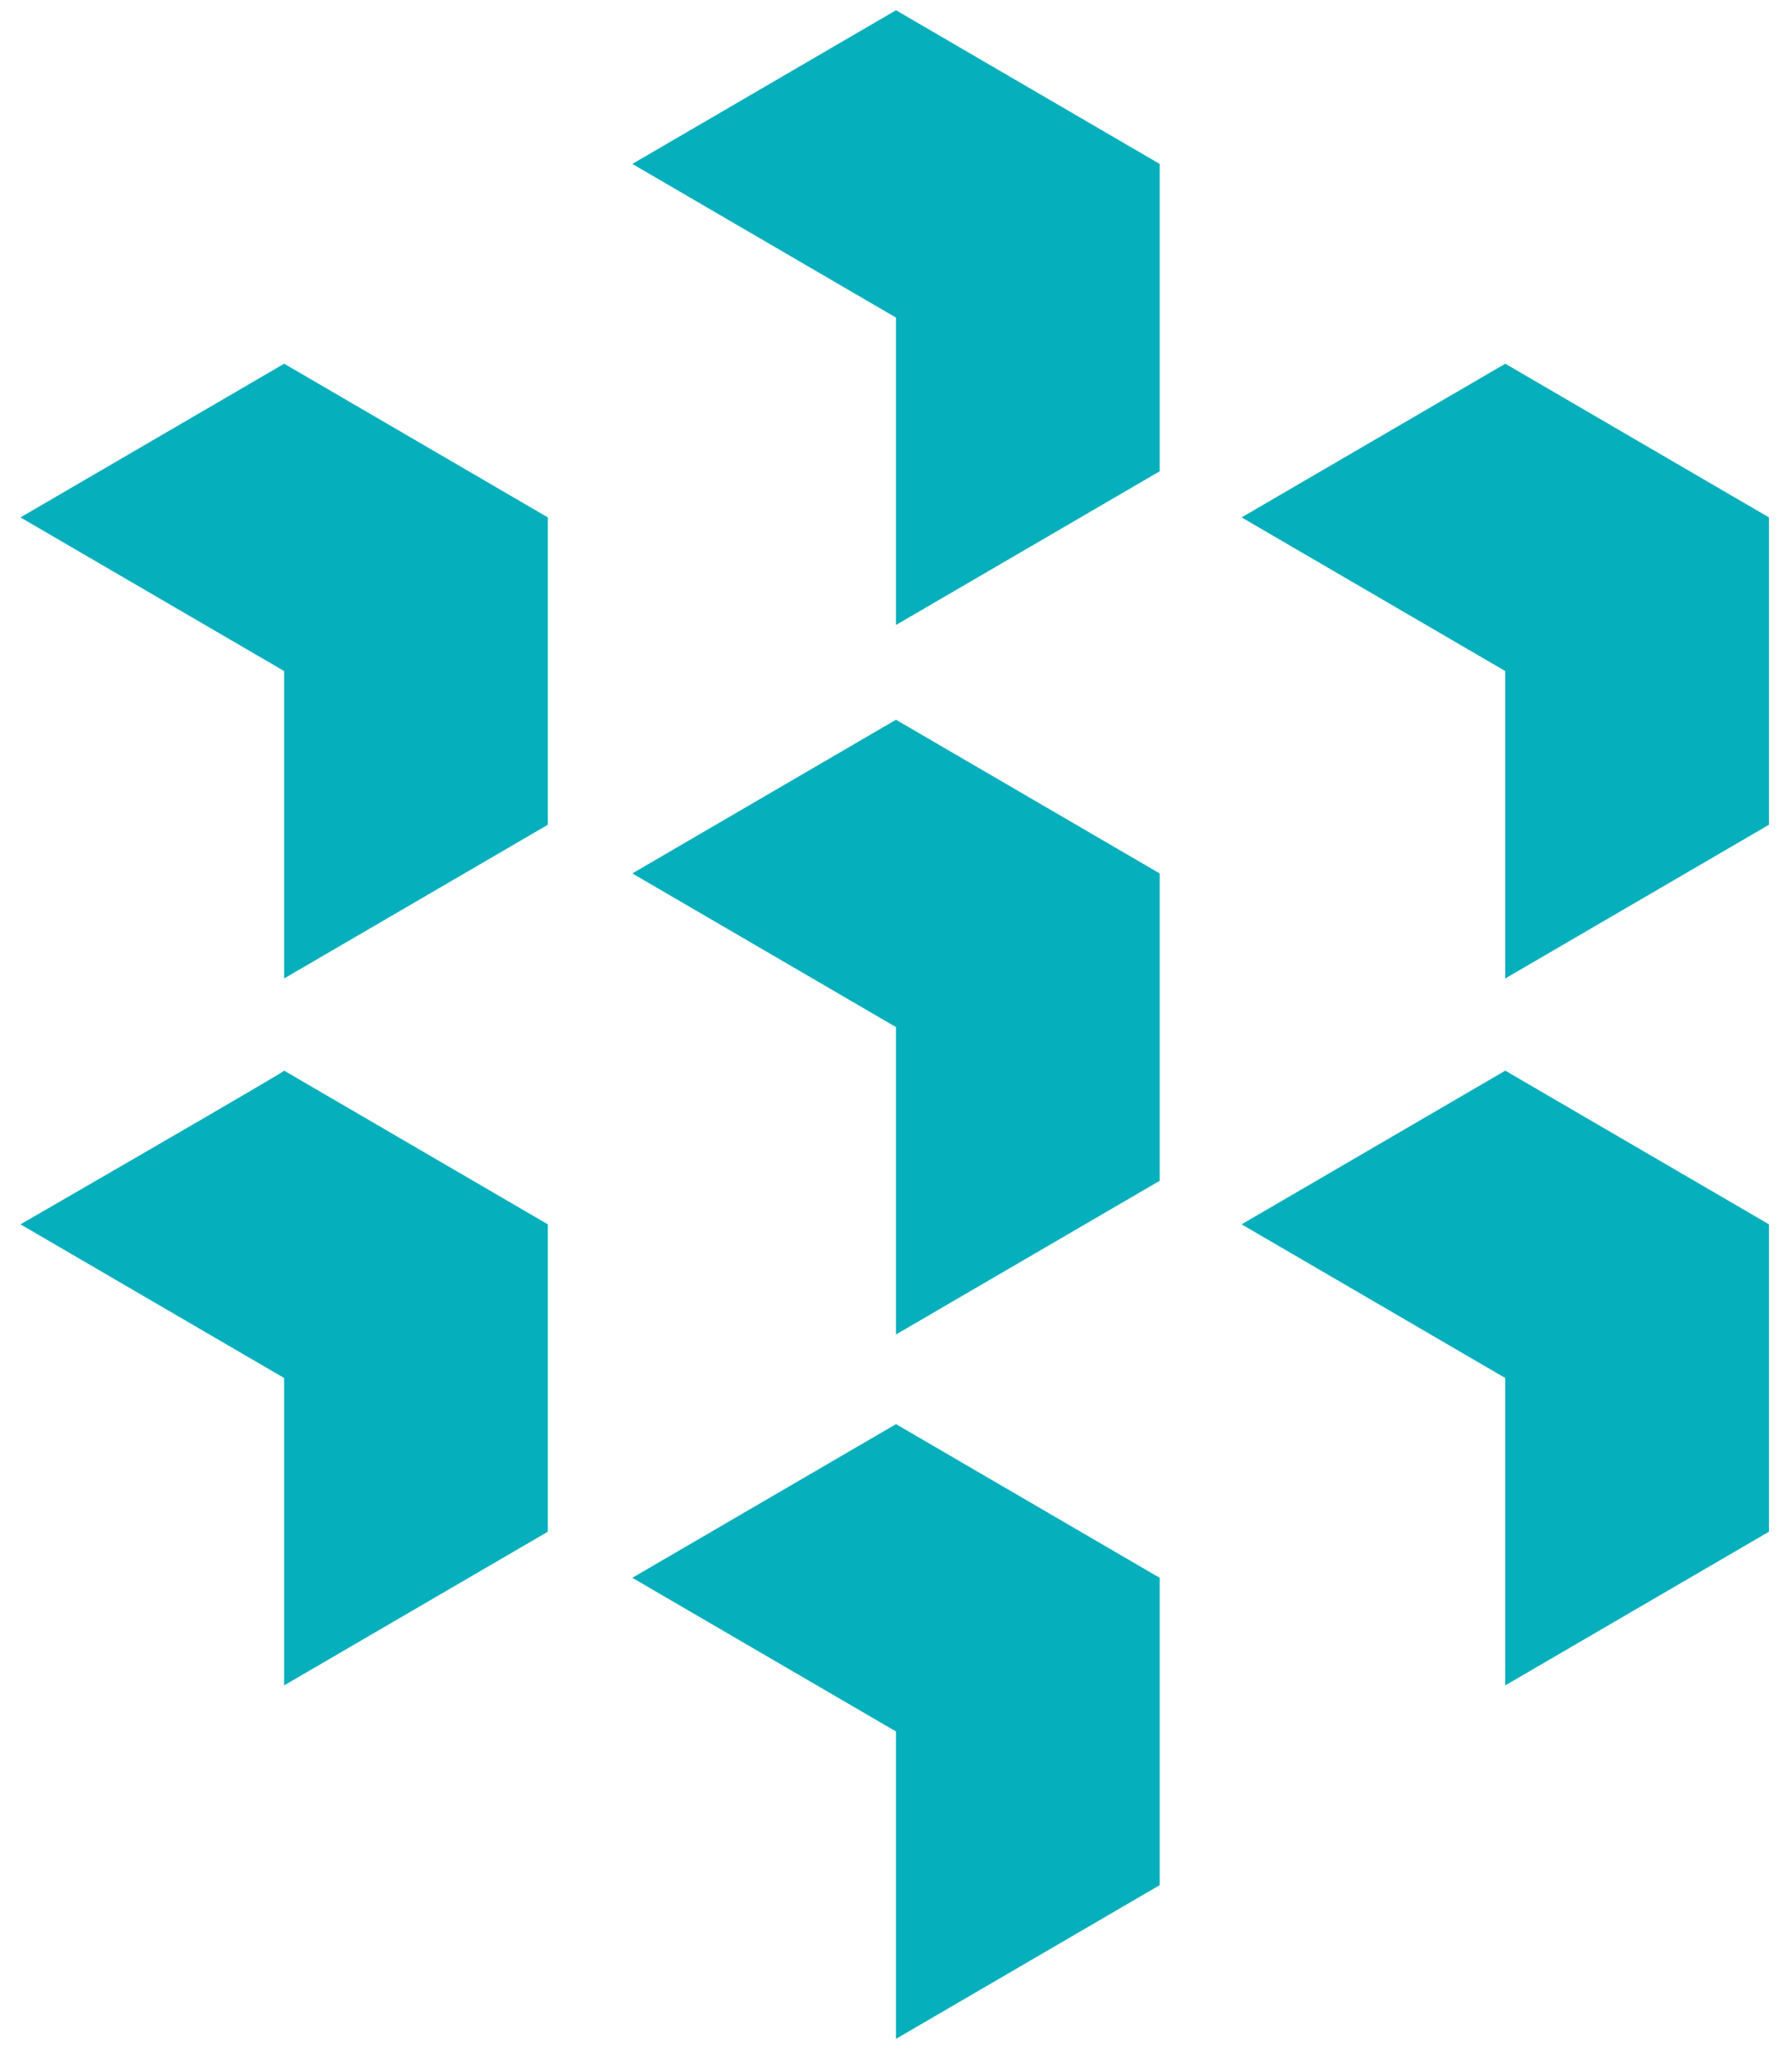 <?xml version="1.0" encoding="UTF-8"?> <!-- Generator: Adobe Illustrator 24.1.3, SVG Export Plug-In . SVG Version: 6.00 Build 0) --> <svg xmlns="http://www.w3.org/2000/svg" xmlns:xlink="http://www.w3.org/1999/xlink" id="Слой_1" x="0px" y="0px" viewBox="0 0 70 80" style="enable-background:new 0 0 70 80;" xml:space="preserve"> <style type="text/css"> .st0{fill:#06AFBC;} </style> <path class="st0" d="M58.8,14.2l-10.3,6l10.3,6v12l10.3-6v-12L58.8,14.2z M0.8,20.2l10.3,6v12l10.3-6v-12l-10.3-6L0.8,20.2z M24.7,6.4l10.3,6v12l10.3-6v-12L35,0.4L24.7,6.4z M24.7,34.1l10.3,6v12l10.3-6v-12l-10.3-6L24.7,34.1z M24.7,61.6l10.3,6v12l10.3-6 v-12l-10.3-6C35,55.6,24.7,61.6,24.7,61.6z M48.5,47.8l10.3,6v12l10.3-6v-12l-10.3-6L48.5,47.8z M0.8,47.8l10.3,6v12l10.3-6v-12 l-10.3-6C11.2,41.8,0.8,47.8,0.8,47.8z"></path> </svg> 